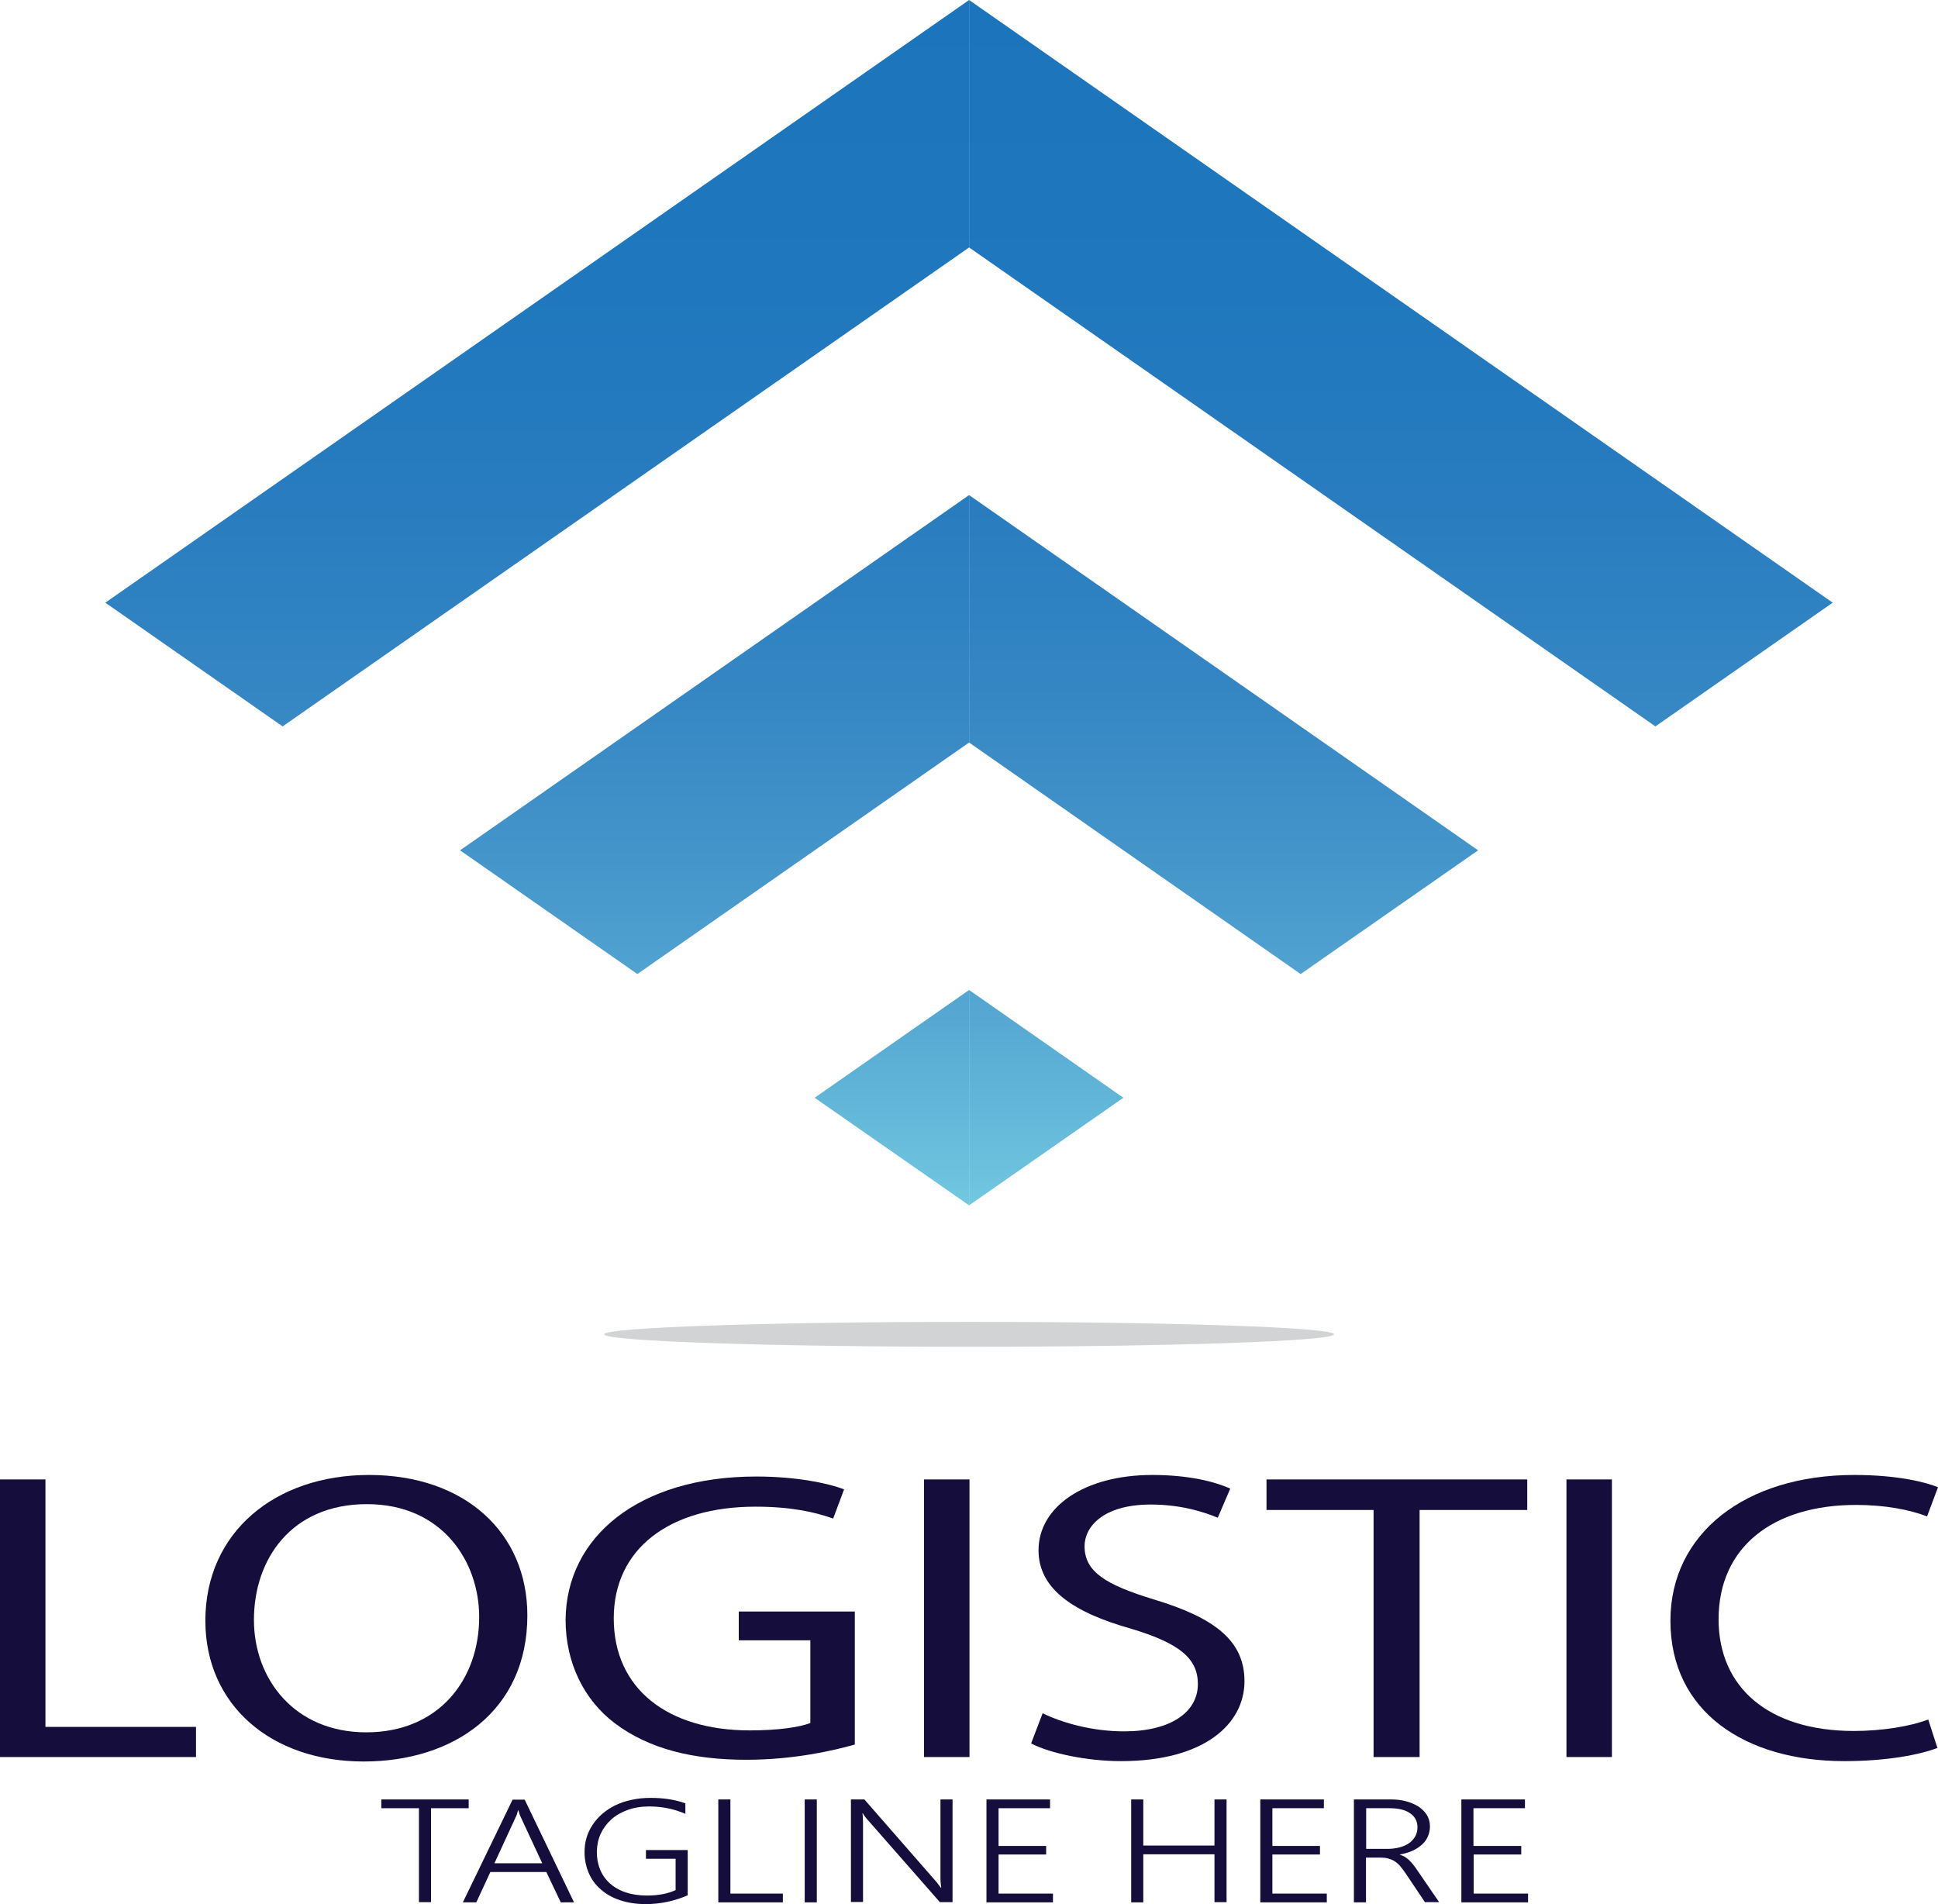 <svg xmlns="http://www.w3.org/2000/svg" width="114" height="112" viewBox="0 0 114 112" fill="none"><g id="Frame" clip-path="url(#clip0_521_2738)"><g id="XMLID_1_"><g id="XMLID_47_"><path id="XMLID_63_" d="M66.08 64.57L57.006 70.898V58.231L66.08 64.57Z" fill="url(#paint0_linear_521_2738)"></path><path id="XMLID_60_" d="M107.805 35.449L97.377 42.727L57.006 14.555V0L107.805 35.449Z" fill="url(#paint1_linear_521_2738)"></path><path id="XMLID_57_" d="M86.948 50.016L76.509 57.293L57.006 43.676V29.121L86.948 50.016Z" fill="url(#paint2_linear_521_2738)"></path><path id="XMLID_54_" d="M47.92 64.57L57.006 70.898V58.231L47.92 64.57Z" fill="url(#paint3_linear_521_2738)"></path><path id="XMLID_51_" d="M6.195 35.449L16.624 42.727L57.006 14.555V0L6.195 35.449Z" fill="url(#paint4_linear_521_2738)"></path><path id="XMLID_48_" d="M27.062 50.016L37.491 57.293L57.005 43.676V29.121L27.062 50.016Z" fill="url(#paint5_linear_521_2738)"></path></g><g id="XMLID_3_"><g id="XMLID_29_"><path id="XMLID_45_" d="M0 87.021H2.673V101.576H11.53V103.349H0V87.021Z" fill="#150E3D"></path><path id="XMLID_42_" d="M31.021 95.019C31.021 100.637 26.684 103.612 21.396 103.612C15.923 103.612 12.08 100.271 12.08 95.328C12.08 90.145 16.164 86.758 21.705 86.758C27.361 86.758 31.021 90.168 31.021 95.019ZM14.937 95.282C14.937 98.772 17.334 101.896 21.545 101.896C25.789 101.896 28.187 98.818 28.187 95.111C28.187 91.861 26.03 88.474 21.579 88.474C17.151 88.474 14.937 91.701 14.937 95.282Z" fill="#150E3D"></path><path id="XMLID_40_" d="M50.271 102.617C49.067 102.96 46.704 103.51 43.904 103.51C40.772 103.51 38.18 102.88 36.16 101.358C34.371 100.008 33.27 97.823 33.27 95.282C33.304 90.419 37.549 86.849 44.489 86.849C46.887 86.849 48.769 87.261 49.652 87.604L49.01 89.321C47.908 88.932 46.52 88.623 44.432 88.623C39.384 88.623 36.103 91.094 36.103 95.191C36.103 99.333 39.27 101.782 44.099 101.782C45.855 101.782 47.048 101.587 47.667 101.347V96.484H43.457V94.79H50.283V102.617H50.271Z" fill="#150E3D"></path><path id="XMLID_38_" d="M57.029 87.021V103.349H54.355V87.021H57.029Z" fill="#150E3D"></path><path id="XMLID_36_" d="M61.331 100.775C62.536 101.358 64.279 101.839 66.127 101.839C68.868 101.839 70.463 100.706 70.463 99.058C70.463 97.537 69.362 96.655 66.562 95.809C63.178 94.859 61.09 93.486 61.09 91.186C61.09 88.646 63.763 86.758 67.79 86.758C69.912 86.758 71.45 87.147 72.368 87.558L71.633 89.275C70.956 88.989 69.568 88.497 67.698 88.497C64.865 88.497 63.798 89.824 63.798 90.946C63.798 92.467 65.06 93.223 67.916 94.092C71.427 95.156 73.205 96.495 73.205 98.887C73.205 101.404 70.842 103.59 65.943 103.59C63.947 103.59 61.767 103.132 60.654 102.548L61.331 100.775Z" fill="#150E3D"></path><path id="XMLID_34_" d="M80.798 88.817H74.5V87.021H89.838V88.817H83.506V103.349H80.798V88.817Z" fill="#150E3D"></path><path id="XMLID_32_" d="M94.818 87.021V103.349H92.144V87.021H94.818Z" fill="#150E3D"></path><path id="XMLID_30_" d="M113.965 102.812C112.979 103.201 111.017 103.59 108.493 103.59C102.654 103.59 98.26 100.683 98.26 95.328C98.26 90.213 102.654 86.758 109.078 86.758C111.659 86.758 113.288 87.192 114 87.478L113.357 89.195C112.348 88.806 110.902 88.52 109.181 88.52C104.329 88.52 101.093 90.968 101.093 95.248C101.093 99.241 104.019 101.816 109.055 101.816C110.684 101.816 112.348 101.553 113.426 101.141L113.965 102.812Z" fill="#150E3D"></path></g><g id="XMLID_4_"><path id="XMLID_27_" d="M25.355 106.359V111.885H24.644V106.359H22.43V105.844H27.569V106.359H25.355Z" fill="#150E3D"></path><path id="XMLID_24_" d="M32.986 111.897L32.137 110.112H28.844L28.018 111.897H27.227L30.152 105.855H30.863L33.766 111.897H32.986ZM30.645 106.908C30.622 106.851 30.599 106.794 30.565 106.725C30.542 106.656 30.519 106.576 30.496 106.485H30.473C30.45 106.576 30.427 106.656 30.404 106.725C30.381 106.794 30.347 106.862 30.324 106.908L29.085 109.597H31.896L30.645 106.908Z" fill="#150E3D"></path><path id="XMLID_22_" d="M40.477 111.473C39.685 111.817 38.859 112 37.976 112C37.413 112 36.92 111.92 36.473 111.771C36.025 111.622 35.658 111.416 35.348 111.142C35.039 110.878 34.798 110.558 34.637 110.18C34.477 109.803 34.385 109.402 34.385 108.956C34.385 108.659 34.419 108.373 34.499 108.109C34.58 107.835 34.694 107.583 34.855 107.343C35.016 107.102 35.199 106.885 35.429 106.69C35.658 106.496 35.911 106.324 36.197 106.187C36.484 106.05 36.805 105.935 37.161 105.867C37.505 105.787 37.884 105.752 38.285 105.752C39.042 105.752 39.719 105.855 40.316 106.073V106.69C39.662 106.404 38.951 106.256 38.194 106.256C37.723 106.256 37.299 106.324 36.92 106.462C36.542 106.599 36.22 106.782 35.956 107.022C35.693 107.263 35.486 107.537 35.337 107.858C35.188 108.178 35.119 108.533 35.108 108.91C35.108 109.288 35.165 109.631 35.291 109.94C35.417 110.261 35.601 110.524 35.853 110.764C36.106 110.993 36.415 111.176 36.782 111.302C37.15 111.428 37.574 111.496 38.056 111.496C38.71 111.496 39.272 111.393 39.742 111.176V109.334H37.998V108.819H40.454V111.473H40.477Z" fill="#150E3D"></path><path id="XMLID_20_" d="M42.254 111.897V105.844H42.965V111.382H46.051V111.897H42.254Z" fill="#150E3D"></path><path id="XMLID_18_" d="M48.047 111.897H47.336V105.844H48.047V111.897Z" fill="#150E3D"></path><path id="XMLID_16_" d="M55.297 111.897L51.041 107.045C50.984 106.988 50.938 106.919 50.881 106.851C50.823 106.782 50.789 106.725 50.755 106.656H50.732C50.743 106.702 50.743 106.782 50.755 106.862C50.755 106.954 50.766 107.068 50.766 107.194V111.874H50.055V105.844H50.846L55.034 110.638C55.102 110.718 55.16 110.787 55.206 110.856C55.263 110.924 55.309 110.981 55.343 111.039H55.366C55.355 110.947 55.343 110.844 55.332 110.73C55.321 110.615 55.321 110.489 55.321 110.341V105.844H56.032V111.885H55.297V111.897Z" fill="#150E3D"></path><path id="XMLID_14_" d="M58.027 111.897V105.844H61.767V106.359H58.739V108.579H61.538V109.082H58.739V111.382H61.939V111.897H58.027Z" fill="#150E3D"></path><path id="XMLID_12_" d="M71.44 111.897V109.07H67.252V111.897H66.541V105.844H67.252V108.555H71.44V105.844H72.151V111.885H71.44V111.897Z" fill="#150E3D"></path><path id="XMLID_10_" d="M74.135 111.897V105.844H77.875V106.358H74.846V108.578H77.645V109.082H74.846V111.382H78.047V111.897H74.135Z" fill="#150E3D"></path><path id="XMLID_7_" d="M83.828 111.897L82.669 110.169C82.555 109.997 82.44 109.86 82.337 109.734C82.233 109.62 82.119 109.528 82.004 109.459C81.889 109.391 81.763 109.345 81.637 109.311C81.511 109.276 81.362 109.265 81.201 109.265H80.352V111.897H79.641V105.844H81.855C82.142 105.844 82.428 105.878 82.692 105.946C82.956 106.015 83.197 106.118 83.415 106.244C83.621 106.381 83.794 106.542 83.92 106.736C84.046 106.931 84.115 107.171 84.115 107.434C84.115 107.651 84.069 107.846 83.989 108.029C83.908 108.212 83.794 108.372 83.633 108.51C83.484 108.647 83.3 108.761 83.082 108.864C82.864 108.956 82.623 109.036 82.348 109.082V109.093C82.451 109.128 82.543 109.173 82.635 109.219C82.715 109.276 82.807 109.333 82.887 109.414C82.968 109.494 83.048 109.574 83.128 109.677C83.209 109.78 83.289 109.883 83.369 110.009L84.654 111.885H83.828V111.897ZM80.363 106.358V108.75H81.637C81.889 108.75 82.13 108.716 82.348 108.658C82.566 108.601 82.75 108.51 82.899 108.407C83.048 108.292 83.163 108.166 83.254 108.006C83.335 107.857 83.381 107.674 83.381 107.48C83.381 107.125 83.231 106.85 82.945 106.656C82.658 106.45 82.245 106.358 81.706 106.358H80.363Z" fill="#150E3D"></path><path id="XMLID_5_" d="M85.963 111.897V105.844H89.703V106.358H86.674V108.578H89.485V109.082H86.686V111.382H89.886V111.897H85.963Z" fill="#150E3D"></path></g></g><path id="XMLID_2_" d="M78.47 78.485C78.47 78.885 68.856 79.217 57.006 79.217C45.155 79.217 35.541 78.885 35.541 78.485C35.541 78.084 45.155 77.752 57.006 77.752C68.856 77.752 78.47 78.073 78.47 78.485Z" fill="#D1D3D4"></path></g></g><defs><linearGradient id="paint0_linear_521_2738" x1="61.539" y1="71.964" x2="61.539" y2="0.072" gradientUnits="userSpaceOnUse"><stop stop-color="#74CEE2"></stop><stop offset="0.035" stop-color="#6DC3DE"></stop><stop offset="0.163" stop-color="#57A9D3"></stop><stop offset="0.298" stop-color="#4495CA"></stop><stop offset="0.441" stop-color="#3486C3"></stop><stop offset="0.595" stop-color="#287CBF"></stop><stop offset="0.768" stop-color="#1F77BD"></stop><stop offset="1" stop-color="#1C75BC"></stop></linearGradient><linearGradient id="paint1_linear_521_2738" x1="82.405" y1="71.964" x2="82.405" y2="0.072" gradientUnits="userSpaceOnUse"><stop stop-color="#74CEE2"></stop><stop offset="0.035" stop-color="#6DC3DE"></stop><stop offset="0.163" stop-color="#57A9D3"></stop><stop offset="0.298" stop-color="#4495CA"></stop><stop offset="0.441" stop-color="#3486C3"></stop><stop offset="0.595" stop-color="#287CBF"></stop><stop offset="0.768" stop-color="#1F77BD"></stop><stop offset="1" stop-color="#1C75BC"></stop></linearGradient><linearGradient id="paint2_linear_521_2738" x1="71.972" y1="71.964" x2="71.972" y2="0.072" gradientUnits="userSpaceOnUse"><stop stop-color="#74CEE2"></stop><stop offset="0.035" stop-color="#6DC3DE"></stop><stop offset="0.163" stop-color="#57A9D3"></stop><stop offset="0.298" stop-color="#4495CA"></stop><stop offset="0.441" stop-color="#3486C3"></stop><stop offset="0.595" stop-color="#287CBF"></stop><stop offset="0.768" stop-color="#1F77BD"></stop><stop offset="1" stop-color="#1C75BC"></stop></linearGradient><linearGradient id="paint3_linear_521_2738" x1="52.462" y1="71.964" x2="52.462" y2="0.072" gradientUnits="userSpaceOnUse"><stop stop-color="#74CEE2"></stop><stop offset="0.035" stop-color="#6DC3DE"></stop><stop offset="0.163" stop-color="#57A9D3"></stop><stop offset="0.298" stop-color="#4495CA"></stop><stop offset="0.441" stop-color="#3486C3"></stop><stop offset="0.595" stop-color="#287CBF"></stop><stop offset="0.768" stop-color="#1F77BD"></stop><stop offset="1" stop-color="#1C75BC"></stop></linearGradient><linearGradient id="paint4_linear_521_2738" x1="31.597" y1="71.964" x2="31.597" y2="0.072" gradientUnits="userSpaceOnUse"><stop stop-color="#74CEE2"></stop><stop offset="0.035" stop-color="#6DC3DE"></stop><stop offset="0.163" stop-color="#57A9D3"></stop><stop offset="0.298" stop-color="#4495CA"></stop><stop offset="0.441" stop-color="#3486C3"></stop><stop offset="0.595" stop-color="#287CBF"></stop><stop offset="0.768" stop-color="#1F77BD"></stop><stop offset="1" stop-color="#1C75BC"></stop></linearGradient><linearGradient id="paint5_linear_521_2738" x1="42.029" y1="71.964" x2="42.029" y2="0.072" gradientUnits="userSpaceOnUse"><stop stop-color="#74CEE2"></stop><stop offset="0.035" stop-color="#6DC3DE"></stop><stop offset="0.163" stop-color="#57A9D3"></stop><stop offset="0.298" stop-color="#4495CA"></stop><stop offset="0.441" stop-color="#3486C3"></stop><stop offset="0.595" stop-color="#287CBF"></stop><stop offset="0.768" stop-color="#1F77BD"></stop><stop offset="1" stop-color="#1C75BC"></stop></linearGradient><clipPath id="clip0_521_2738"><rect width="114" height="112" fill="white"></rect></clipPath></defs></svg>